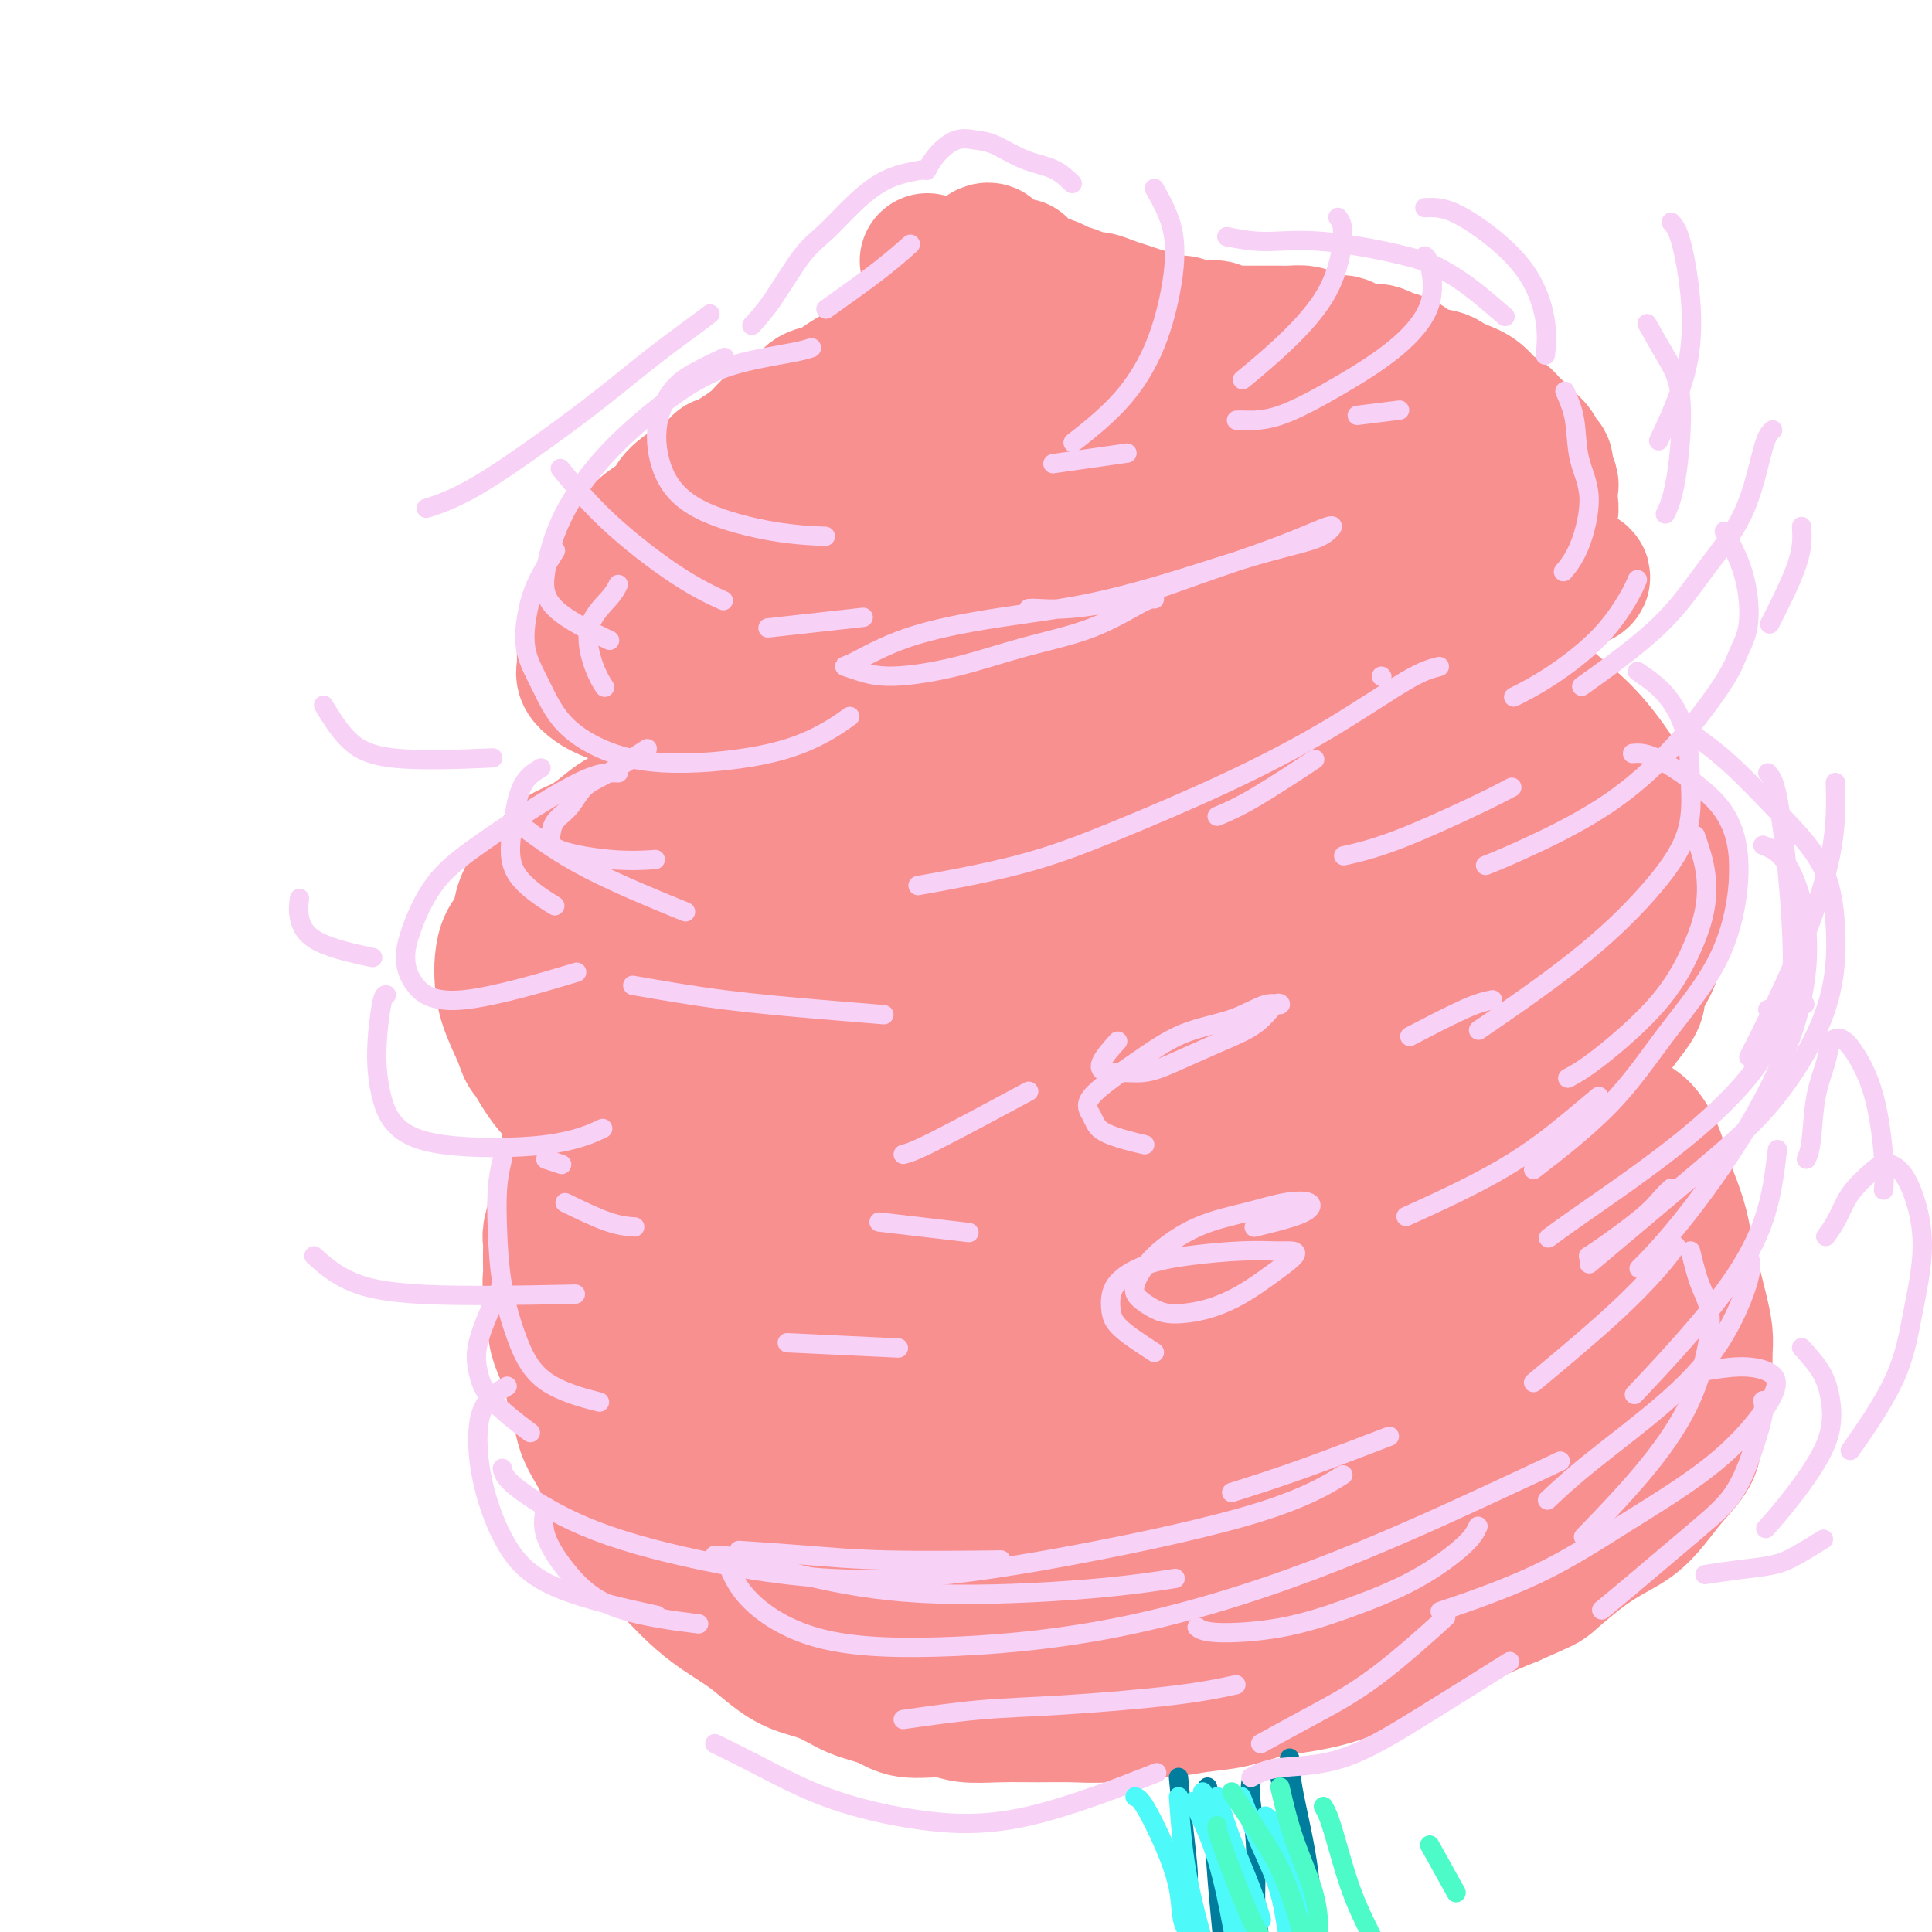 <svg viewBox='0 0 400 400' version='1.1' xmlns='http://www.w3.org/2000/svg' xmlns:xlink='http://www.w3.org/1999/xlink'><g fill='none' stroke='#F99090' stroke-width='28' stroke-linecap='round' stroke-linejoin='round'><path d='M195,59c-0.305,-0.209 -0.611,-0.418 -1,0c-0.389,0.418 -0.863,1.463 -1,2c-0.137,0.537 0.062,0.567 0,1c-0.062,0.433 -0.384,1.268 -1,2c-0.616,0.732 -1.527,1.361 -2,2c-0.473,0.639 -0.510,1.287 -1,2c-0.490,0.713 -1.433,1.490 -2,2c-0.567,0.510 -0.757,0.753 -1,1c-0.243,0.247 -0.539,0.499 -1,1c-0.461,0.501 -1.086,1.251 -2,2c-0.914,0.749 -2.116,1.496 -3,2c-0.884,0.504 -1.449,0.764 -2,1c-0.551,0.236 -1.088,0.447 -2,1c-0.912,0.553 -2.200,1.447 -3,2c-0.800,0.553 -1.113,0.766 -2,1c-0.887,0.234 -2.347,0.488 -3,1c-0.653,0.512 -0.498,1.281 -1,2c-0.502,0.719 -1.660,1.389 -3,2c-1.340,0.611 -2.861,1.165 -4,2c-1.139,0.835 -1.897,1.953 -3,3c-1.103,1.047 -2.552,2.024 -4,3'/><path d='M153,94c-5.458,3.448 -4.104,2.067 -4,2c0.104,-0.067 -1.043,1.179 -2,2c-0.957,0.821 -1.723,1.218 -3,2c-1.277,0.782 -3.065,1.951 -4,3c-0.935,1.049 -1.018,1.979 -2,3c-0.982,1.021 -2.864,2.134 -4,3c-1.136,0.866 -1.526,1.485 -2,2c-0.474,0.515 -1.034,0.928 -2,2c-0.966,1.072 -2.340,2.805 -3,4c-0.660,1.195 -0.608,1.852 -1,3c-0.392,1.148 -1.230,2.785 -2,4c-0.770,1.215 -1.474,2.006 -2,3c-0.526,0.994 -0.874,2.192 -1,3c-0.126,0.808 -0.028,1.228 0,2c0.028,0.772 -0.012,1.897 0,3c0.012,1.103 0.076,2.185 0,3c-0.076,0.815 -0.294,1.363 0,2c0.294,0.637 1.098,1.364 2,2c0.902,0.636 1.901,1.183 4,2c2.099,0.817 5.297,1.905 8,3c2.703,1.095 4.911,2.196 8,3c3.089,0.804 7.060,1.312 11,2c3.940,0.688 7.849,1.555 11,2c3.151,0.445 5.543,0.468 10,1c4.457,0.532 10.980,1.572 16,2c5.020,0.428 8.538,0.242 12,0c3.462,-0.242 6.867,-0.540 12,-1c5.133,-0.460 11.994,-1.082 17,-2c5.006,-0.918 8.155,-2.132 12,-3c3.845,-0.868 8.384,-1.391 12,-2c3.616,-0.609 6.308,-1.305 9,-2'/><path d='M265,147c6.258,-1.166 5.404,-0.581 7,-1c1.596,-0.419 5.643,-1.841 9,-3c3.357,-1.159 6.025,-2.054 9,-3c2.975,-0.946 6.256,-1.943 9,-3c2.744,-1.057 4.949,-2.173 7,-3c2.051,-0.827 3.947,-1.365 5,-2c1.053,-0.635 1.263,-1.368 2,-2c0.737,-0.632 2.002,-1.162 3,-2c0.998,-0.838 1.730,-1.985 2,-3c0.270,-1.015 0.080,-1.899 0,-3c-0.080,-1.101 -0.049,-2.419 0,-4c0.049,-1.581 0.118,-3.425 0,-5c-0.118,-1.575 -0.422,-2.881 -1,-4c-0.578,-1.119 -1.429,-2.052 -3,-3c-1.571,-0.948 -3.861,-1.912 -7,-3c-3.139,-1.088 -7.129,-2.300 -11,-3c-3.871,-0.700 -7.625,-0.886 -12,-1c-4.375,-0.114 -9.371,-0.155 -14,0c-4.629,0.155 -8.891,0.505 -13,1c-4.109,0.495 -8.065,1.136 -13,2c-4.935,0.864 -10.849,1.953 -16,3c-5.151,1.047 -9.538,2.052 -14,3c-4.462,0.948 -8.998,1.840 -14,3c-5.002,1.160 -10.469,2.589 -16,4c-5.531,1.411 -11.126,2.805 -16,4c-4.874,1.195 -9.026,2.192 -12,3c-2.974,0.808 -4.769,1.426 -7,2c-2.231,0.574 -4.897,1.102 -7,2c-2.103,0.898 -3.643,2.165 -5,3c-1.357,0.835 -2.531,1.239 -3,2c-0.469,0.761 -0.235,1.881 0,3'/><path d='M134,134c-1.418,1.725 -0.963,2.038 0,4c0.963,1.962 2.434,5.572 5,8c2.566,2.428 6.227,3.673 13,4c6.773,0.327 16.656,-0.266 26,-2c9.344,-1.734 18.147,-4.610 33,-8c14.853,-3.390 35.755,-7.293 46,-9c10.245,-1.707 9.833,-1.217 15,-2c5.167,-0.783 15.911,-2.839 24,-4c8.089,-1.161 13.521,-1.426 18,-2c4.479,-0.574 8.006,-1.456 10,-2c1.994,-0.544 2.457,-0.750 3,-1c0.543,-0.250 1.167,-0.545 0,-1c-1.167,-0.455 -4.124,-1.070 -9,-2c-4.876,-0.930 -11.670,-2.175 -19,-3c-7.330,-0.825 -15.197,-1.232 -24,-1c-8.803,0.232 -18.543,1.101 -28,2c-9.457,0.899 -18.632,1.828 -27,3c-8.368,1.172 -15.929,2.588 -22,4c-6.071,1.412 -10.651,2.819 -14,4c-3.349,1.181 -5.467,2.136 -7,3c-1.533,0.864 -2.481,1.638 -3,2c-0.519,0.362 -0.610,0.311 0,1c0.610,0.689 1.920,2.119 6,3c4.080,0.881 10.931,1.213 19,1c8.069,-0.213 17.358,-0.970 27,-2c9.642,-1.030 19.637,-2.331 29,-4c9.363,-1.669 18.095,-3.704 26,-6c7.905,-2.296 14.985,-4.853 20,-7c5.015,-2.147 7.966,-3.886 10,-5c2.034,-1.114 3.153,-1.604 4,-2c0.847,-0.396 1.424,-0.698 2,-1'/><path d='M317,109c5.062,-2.503 -0.284,-1.260 -6,-1c-5.716,0.260 -11.802,-0.463 -20,-1c-8.198,-0.537 -18.507,-0.887 -28,-1c-9.493,-0.113 -18.170,0.011 -27,0c-8.830,-0.011 -17.812,-0.158 -26,0c-8.188,0.158 -15.581,0.621 -22,1c-6.419,0.379 -11.865,0.676 -16,1c-4.135,0.324 -6.960,0.677 -9,1c-2.040,0.323 -3.296,0.618 -4,1c-0.704,0.382 -0.855,0.853 -1,1c-0.145,0.147 -0.285,-0.028 0,0c0.285,0.028 0.993,0.258 5,0c4.007,-0.258 11.311,-1.006 18,-2c6.689,-0.994 12.763,-2.235 19,-3c6.237,-0.765 12.636,-1.055 19,-2c6.364,-0.945 12.691,-2.544 19,-4c6.309,-1.456 12.598,-2.768 18,-4c5.402,-1.232 9.916,-2.385 13,-3c3.084,-0.615 4.737,-0.694 6,-1c1.263,-0.306 2.137,-0.841 3,-1c0.863,-0.159 1.714,0.056 2,0c0.286,-0.056 0.006,-0.385 0,-1c-0.006,-0.615 0.263,-1.516 0,-2c-0.263,-0.484 -1.058,-0.549 -2,-1c-0.942,-0.451 -2.031,-1.286 -3,-2c-0.969,-0.714 -1.817,-1.305 -3,-2c-1.183,-0.695 -2.701,-1.493 -5,-2c-2.299,-0.507 -5.379,-0.724 -8,-1c-2.621,-0.276 -4.783,-0.613 -7,-1c-2.217,-0.387 -4.491,-0.825 -7,-1c-2.509,-0.175 -5.255,-0.088 -8,0'/><path d='M237,78c-5.886,-0.416 -5.599,0.045 -7,0c-1.401,-0.045 -4.488,-0.594 -7,-1c-2.512,-0.406 -4.449,-0.668 -6,-1c-1.551,-0.332 -2.716,-0.733 -4,-1c-1.284,-0.267 -2.686,-0.400 -5,-1c-2.314,-0.600 -5.538,-1.667 -7,-2c-1.462,-0.333 -1.160,0.068 -1,0c0.160,-0.068 0.179,-0.606 0,-1c-0.179,-0.394 -0.557,-0.645 -1,-1c-0.443,-0.355 -0.951,-0.814 -1,-1c-0.049,-0.186 0.361,-0.097 1,0c0.639,0.097 1.506,0.204 4,1c2.494,0.796 6.614,2.282 12,4c5.386,1.718 12.037,3.668 18,5c5.963,1.332 11.237,2.045 16,3c4.763,0.955 9.016,2.151 13,3c3.984,0.849 7.699,1.352 10,2c2.301,0.648 3.188,1.441 4,2c0.812,0.559 1.551,0.884 2,1c0.449,0.116 0.610,0.022 1,0c0.390,-0.022 1.010,0.028 1,0c-0.010,-0.028 -0.649,-0.134 -1,0c-0.351,0.134 -0.415,0.510 -1,1c-0.585,0.490 -1.693,1.096 -4,2c-2.307,0.904 -5.813,2.105 -11,3c-5.187,0.895 -12.056,1.483 -18,2c-5.944,0.517 -10.964,0.963 -17,1c-6.036,0.037 -13.086,-0.336 -19,-1c-5.914,-0.664 -10.690,-1.618 -15,-2c-4.310,-0.382 -8.155,-0.191 -12,0'/><path d='M182,96c-9.870,-0.492 -3.045,-0.722 -3,-1c0.045,-0.278 -6.691,-0.604 -10,-1c-3.309,-0.396 -3.192,-0.862 -3,-1c0.192,-0.138 0.457,0.051 -1,0c-1.457,-0.051 -4.638,-0.342 1,0c5.638,0.342 20.094,1.317 27,2c6.906,0.683 6.262,1.073 10,1c3.738,-0.073 11.859,-0.608 18,-1c6.141,-0.392 10.301,-0.641 14,-1c3.699,-0.359 6.936,-0.829 9,-1c2.064,-0.171 2.956,-0.045 4,0c1.044,0.045 2.242,0.007 3,0c0.758,-0.007 1.076,0.016 0,1c-1.076,0.984 -3.546,2.931 -7,5c-3.454,2.069 -7.891,4.262 -12,6c-4.109,1.738 -7.891,3.021 -11,4c-3.109,0.979 -5.547,1.653 -8,2c-2.453,0.347 -4.923,0.365 -8,1c-3.077,0.635 -6.763,1.885 -10,3c-3.237,1.115 -6.026,2.093 -8,3c-1.974,0.907 -3.132,1.742 -4,3c-0.868,1.258 -1.445,2.939 -2,4c-0.555,1.061 -1.087,1.502 -1,3c0.087,1.498 0.793,4.054 2,6c1.207,1.946 2.913,3.281 4,5c1.087,1.719 1.554,3.823 2,5c0.446,1.177 0.872,1.429 1,2c0.128,0.571 -0.043,1.461 0,2c0.043,0.539 0.298,0.725 0,1c-0.298,0.275 -1.149,0.637 -2,1'/><path d='M187,150c-0.393,0.994 -0.875,0.477 -2,0c-1.125,-0.477 -2.894,-0.916 -5,-1c-2.106,-0.084 -4.550,0.187 -7,0c-2.450,-0.187 -4.908,-0.833 -7,-1c-2.092,-0.167 -3.820,0.144 -6,0c-2.180,-0.144 -4.812,-0.743 -6,-1c-1.188,-0.257 -0.934,-0.173 -1,0c-0.066,0.173 -0.454,0.433 -1,1c-0.546,0.567 -1.252,1.439 -2,2c-0.748,0.561 -1.540,0.811 -2,1c-0.460,0.189 -0.588,0.318 -1,1c-0.412,0.682 -1.109,1.915 -2,3c-0.891,1.085 -1.975,2.020 -3,3c-1.025,0.980 -1.992,2.005 -3,3c-1.008,0.995 -2.058,1.961 -3,3c-0.942,1.039 -1.778,2.151 -3,3c-1.222,0.849 -2.831,1.434 -4,2c-1.169,0.566 -1.898,1.113 -3,2c-1.102,0.887 -2.578,2.112 -4,3c-1.422,0.888 -2.791,1.437 -4,2c-1.209,0.563 -2.259,1.141 -3,2c-0.741,0.859 -1.172,2.000 -2,3c-0.828,1.000 -2.054,1.860 -3,3c-0.946,1.140 -1.613,2.562 -2,4c-0.387,1.438 -0.495,2.892 -1,4c-0.505,1.108 -1.409,1.869 -2,3c-0.591,1.131 -0.870,2.633 -1,4c-0.130,1.367 -0.112,2.599 0,4c0.112,1.401 0.318,2.972 1,5c0.682,2.028 1.841,4.514 3,7'/><path d='M108,215c0.915,3.096 1.201,2.837 2,4c0.799,1.163 2.111,3.749 4,6c1.889,2.251 4.354,4.168 7,6c2.646,1.832 5.473,3.580 8,5c2.527,1.420 4.754,2.513 7,4c2.246,1.487 4.512,3.369 11,5c6.488,1.631 17.198,3.011 23,4c5.802,0.989 6.695,1.585 8,2c1.305,0.415 3.023,0.648 6,1c2.977,0.352 7.214,0.823 11,1c3.786,0.177 7.119,0.060 10,0c2.881,-0.060 5.308,-0.061 8,0c2.692,0.061 5.648,0.185 9,0c3.352,-0.185 7.101,-0.680 10,-1c2.899,-0.320 4.949,-0.466 9,-1c4.051,-0.534 10.103,-1.456 13,-2c2.897,-0.544 2.637,-0.712 4,-1c1.363,-0.288 4.347,-0.697 7,-1c2.653,-0.303 4.974,-0.499 7,-1c2.026,-0.501 3.757,-1.306 6,-2c2.243,-0.694 4.997,-1.276 7,-2c2.003,-0.724 3.254,-1.591 5,-2c1.746,-0.409 3.985,-0.362 6,-1c2.015,-0.638 3.804,-1.962 6,-3c2.196,-1.038 4.797,-1.790 7,-3c2.203,-1.210 4.007,-2.879 6,-4c1.993,-1.121 4.175,-1.695 6,-3c1.825,-1.305 3.293,-3.339 5,-5c1.707,-1.661 3.652,-2.947 5,-4c1.348,-1.053 2.099,-1.872 3,-3c0.901,-1.128 1.950,-2.564 3,-4'/><path d='M337,210c2.835,-3.426 1.922,-3.990 2,-5c0.078,-1.010 1.146,-2.465 2,-4c0.854,-1.535 1.495,-3.151 2,-5c0.505,-1.849 0.876,-3.931 1,-5c0.124,-1.069 0.002,-1.127 0,-4c-0.002,-2.873 0.116,-8.563 0,-11c-0.116,-2.437 -0.467,-1.621 -1,-2c-0.533,-0.379 -1.249,-1.955 -3,-5c-1.751,-3.045 -4.539,-7.561 -7,-11c-2.461,-3.439 -4.597,-5.802 -7,-8c-2.403,-2.198 -5.073,-4.230 -7,-6c-1.927,-1.770 -3.110,-3.279 -4,-4c-0.890,-0.721 -1.485,-0.656 -2,-1c-0.515,-0.344 -0.949,-1.098 -1,-1c-0.051,0.098 0.282,1.046 1,2c0.718,0.954 1.821,1.912 4,5c2.179,3.088 5.435,8.305 8,13c2.565,4.695 4.441,8.869 6,12c1.559,3.131 2.802,5.220 4,8c1.198,2.780 2.350,6.252 3,9c0.650,2.748 0.798,4.771 0,8c-0.798,3.229 -2.541,7.662 -5,11c-2.459,3.338 -5.632,5.580 -10,8c-4.368,2.420 -9.930,5.017 -16,7c-6.070,1.983 -12.649,3.351 -20,5c-7.351,1.649 -15.475,3.580 -23,5c-7.525,1.420 -14.450,2.329 -21,3c-6.550,0.671 -12.725,1.104 -18,1c-5.275,-0.104 -9.650,-0.744 -13,-1c-3.350,-0.256 -5.675,-0.128 -8,0'/><path d='M204,234c-10.623,0.242 -7.180,-0.652 -7,-1c0.180,-0.348 -2.903,-0.150 -5,0c-2.097,0.150 -3.207,0.254 -4,0c-0.793,-0.254 -1.269,-0.864 -2,-1c-0.731,-0.136 -1.716,0.201 -2,0c-0.284,-0.201 0.132,-0.942 0,-1c-0.132,-0.058 -0.812,0.565 1,0c1.812,-0.565 6.118,-2.320 12,-4c5.882,-1.680 13.341,-3.285 21,-5c7.659,-1.715 15.518,-3.540 24,-5c8.482,-1.460 17.586,-2.555 26,-4c8.414,-1.445 16.138,-3.238 23,-5c6.862,-1.762 12.863,-3.492 18,-5c5.137,-1.508 9.409,-2.796 13,-4c3.591,-1.204 6.500,-2.326 8,-3c1.500,-0.674 1.589,-0.900 2,-1c0.411,-0.100 1.143,-0.074 1,0c-0.143,0.074 -1.160,0.196 -1,0c0.160,-0.196 1.499,-0.709 -1,-1c-2.499,-0.291 -8.834,-0.359 -16,0c-7.166,0.359 -15.162,1.146 -24,2c-8.838,0.854 -18.518,1.775 -28,3c-9.482,1.225 -18.767,2.752 -28,4c-9.233,1.248 -18.414,2.215 -27,3c-8.586,0.785 -16.577,1.387 -24,2c-7.423,0.613 -14.276,1.236 -20,2c-5.724,0.764 -10.318,1.669 -14,2c-3.682,0.331 -6.453,0.089 -9,0c-2.547,-0.089 -4.871,-0.025 -7,0c-2.129,0.025 -4.065,0.013 -6,0'/><path d='M128,212c-32.709,2.463 -11.981,0.121 -5,-1c6.981,-1.121 0.215,-1.022 -3,-1c-3.215,0.022 -2.880,-0.032 -3,0c-0.120,0.032 -0.697,0.151 -1,0c-0.303,-0.151 -0.333,-0.572 0,-1c0.333,-0.428 1.029,-0.865 4,-1c2.971,-0.135 8.217,0.030 14,0c5.783,-0.030 12.102,-0.255 19,0c6.898,0.255 14.373,0.989 22,1c7.627,0.011 15.405,-0.701 23,-1c7.595,-0.299 15.007,-0.184 22,-1c6.993,-0.816 13.565,-2.561 19,-4c5.435,-1.439 9.731,-2.571 14,-4c4.269,-1.429 8.510,-3.155 12,-5c3.490,-1.845 6.229,-3.810 9,-6c2.771,-2.190 5.576,-4.604 8,-6c2.424,-1.396 4.469,-1.774 7,-3c2.531,-1.226 5.547,-3.299 8,-5c2.453,-1.701 4.342,-3.029 6,-4c1.658,-0.971 3.085,-1.585 4,-2c0.915,-0.415 1.317,-0.632 2,-1c0.683,-0.368 1.647,-0.887 2,-1c0.353,-0.113 0.094,0.180 0,0c-0.094,-0.180 -0.025,-0.835 0,-1c0.025,-0.165 0.004,0.159 0,0c-0.004,-0.159 0.007,-0.799 0,-1c-0.007,-0.201 -0.033,0.039 0,0c0.033,-0.039 0.124,-0.357 -3,-1c-3.124,-0.643 -9.464,-1.612 -16,-2c-6.536,-0.388 -13.268,-0.194 -20,0'/><path d='M272,161c-9.650,-0.186 -15.774,0.347 -23,1c-7.226,0.653 -15.553,1.424 -23,2c-7.447,0.576 -14.014,0.957 -20,2c-5.986,1.043 -11.392,2.748 -17,4c-5.608,1.252 -11.417,2.051 -16,3c-4.583,0.949 -7.939,2.048 -12,3c-4.061,0.952 -8.826,1.755 -11,2c-2.174,0.245 -1.757,-0.070 -3,0c-1.243,0.070 -4.146,0.526 -6,1c-1.854,0.474 -2.658,0.968 -4,2c-1.342,1.032 -3.222,2.604 -5,4c-1.778,1.396 -3.455,2.618 -5,4c-1.545,1.382 -2.957,2.926 -4,4c-1.043,1.074 -1.716,1.679 -2,2c-0.284,0.321 -0.179,0.358 0,1c0.179,0.642 0.433,1.889 2,3c1.567,1.111 4.448,2.087 10,3c5.552,0.913 13.774,1.765 22,2c8.226,0.235 16.456,-0.147 26,-1c9.544,-0.853 20.404,-2.179 30,-4c9.596,-1.821 17.929,-4.139 26,-6c8.071,-1.861 15.878,-3.266 22,-5c6.122,-1.734 10.557,-3.798 15,-5c4.443,-1.202 8.892,-1.541 12,-2c3.108,-0.459 4.873,-1.036 7,-2c2.127,-0.964 4.614,-2.313 7,-3c2.386,-0.687 4.670,-0.712 6,-1c1.330,-0.288 1.707,-0.840 2,-1c0.293,-0.160 0.502,0.072 1,0c0.498,-0.072 1.285,-0.449 -2,0c-3.285,0.449 -10.643,1.725 -18,3'/><path d='M289,177c-7.544,1.229 -16.404,2.801 -25,4c-8.596,1.199 -16.927,2.024 -25,3c-8.073,0.976 -15.890,2.103 -23,3c-7.110,0.897 -13.515,1.563 -19,2c-5.485,0.437 -10.050,0.646 -13,1c-2.950,0.354 -4.286,0.854 -7,2c-2.714,1.146 -6.807,2.937 -9,4c-2.193,1.063 -2.486,1.398 -3,2c-0.514,0.602 -1.250,1.470 -2,2c-0.750,0.530 -1.514,0.721 -2,1c-0.486,0.279 -0.695,0.647 -1,1c-0.305,0.353 -0.708,0.690 -1,1c-0.292,0.310 -0.474,0.595 1,1c1.474,0.405 4.604,0.932 11,1c6.396,0.068 16.058,-0.324 25,-1c8.942,-0.676 17.164,-1.635 26,-3c8.836,-1.365 18.284,-3.136 27,-5c8.716,-1.864 16.698,-3.820 24,-5c7.302,-1.180 13.922,-1.584 19,-2c5.078,-0.416 8.614,-0.844 11,-1c2.386,-0.156 3.621,-0.042 5,0c1.379,0.042 2.903,0.010 4,0c1.097,-0.010 1.767,0.001 2,0c0.233,-0.001 0.029,-0.014 0,0c-0.029,0.014 0.117,0.054 0,0c-0.117,-0.054 -0.498,-0.202 -3,1c-2.502,1.202 -7.124,3.755 -12,6c-4.876,2.245 -10.005,4.181 -16,6c-5.995,1.819 -12.856,3.520 -20,5c-7.144,1.480 -14.572,2.740 -22,4'/><path d='M241,210c-10.254,1.877 -14.890,2.069 -20,2c-5.110,-0.069 -10.695,-0.400 -16,-1c-5.305,-0.600 -10.329,-1.468 -15,-2c-4.671,-0.532 -8.987,-0.728 -12,-1c-3.013,-0.272 -4.721,-0.621 -9,0c-4.279,0.621 -11.128,2.211 -14,3c-2.872,0.789 -1.766,0.778 -2,1c-0.234,0.222 -1.807,0.678 -3,1c-1.193,0.322 -2.004,0.512 -3,1c-0.996,0.488 -2.176,1.274 -3,2c-0.824,0.726 -1.292,1.390 -2,2c-0.708,0.610 -1.656,1.164 -2,2c-0.344,0.836 -0.082,1.953 0,3c0.082,1.047 -0.015,2.022 0,3c0.015,0.978 0.142,1.958 1,3c0.858,1.042 2.448,2.147 7,3c4.552,0.853 12.065,1.454 19,1c6.935,-0.454 13.292,-1.964 20,-3c6.708,-1.036 13.767,-1.597 21,-3c7.233,-1.403 14.640,-3.647 20,-5c5.360,-1.353 8.674,-1.815 10,-2c1.326,-0.185 0.663,-0.092 0,0'/><path d='M307,129c0.544,-0.139 1.088,-0.278 2,-1c0.912,-0.722 2.192,-2.026 3,-3c0.808,-0.974 1.145,-1.620 2,-2c0.855,-0.380 2.229,-0.496 3,-1c0.771,-0.504 0.939,-1.395 1,-2c0.061,-0.605 0.015,-0.924 0,-1c-0.015,-0.076 -0.001,0.092 0,0c0.001,-0.092 -0.013,-0.444 0,-1c0.013,-0.556 0.052,-1.317 0,-2c-0.052,-0.683 -0.196,-1.289 0,-2c0.196,-0.711 0.732,-1.526 1,-2c0.268,-0.474 0.269,-0.605 0,-1c-0.269,-0.395 -0.807,-1.052 -1,-2c-0.193,-0.948 -0.040,-2.186 0,-3c0.040,-0.814 -0.034,-1.203 0,-2c0.034,-0.797 0.176,-2.003 0,-3c-0.176,-0.997 -0.669,-1.785 -1,-3c-0.331,-1.215 -0.500,-2.857 -1,-4c-0.500,-1.143 -1.332,-1.786 -2,-3c-0.668,-1.214 -1.173,-2.997 -2,-4c-0.827,-1.003 -1.976,-1.224 -3,-2c-1.024,-0.776 -1.923,-2.106 -3,-3c-1.077,-0.894 -2.333,-1.353 -4,-2c-1.667,-0.647 -3.746,-1.483 -6,-2c-2.254,-0.517 -4.684,-0.716 -7,-1c-2.316,-0.284 -4.519,-0.653 -7,-1c-2.481,-0.347 -5.241,-0.674 -8,-1'/><path d='M274,75c-7.422,-0.244 -14.978,0.644 -18,1c-3.022,0.356 -1.511,0.178 0,0'/><path d='M118,234c-0.032,0.155 -0.064,0.311 0,1c0.064,0.689 0.224,1.912 0,3c-0.224,1.088 -0.831,2.041 -1,3c-0.169,0.959 0.099,1.925 0,3c-0.099,1.075 -0.566,2.259 -1,3c-0.434,0.741 -0.834,1.038 -1,2c-0.166,0.962 -0.097,2.588 0,3c0.097,0.412 0.222,-0.391 0,0c-0.222,0.391 -0.791,1.977 -1,3c-0.209,1.023 -0.057,1.484 0,2c0.057,0.516 0.019,1.089 0,2c-0.019,0.911 -0.020,2.161 0,3c0.020,0.839 0.060,1.265 0,2c-0.060,0.735 -0.219,1.777 0,3c0.219,1.223 0.818,2.628 1,4c0.182,1.372 -0.053,2.712 0,4c0.053,1.288 0.395,2.525 1,4c0.605,1.475 1.474,3.188 2,5c0.526,1.812 0.708,3.722 1,5c0.292,1.278 0.694,1.922 1,3c0.306,1.078 0.515,2.588 1,4c0.485,1.412 1.246,2.726 2,4c0.754,1.274 1.501,2.507 2,4c0.499,1.493 0.749,3.247 1,5'/><path d='M126,309c2.227,6.974 1.796,3.407 2,3c0.204,-0.407 1.043,2.344 2,4c0.957,1.656 2.032,2.217 3,3c0.968,0.783 1.829,1.787 3,3c1.171,1.213 2.651,2.635 4,4c1.349,1.365 2.568,2.673 4,4c1.432,1.327 3.077,2.672 5,4c1.923,1.328 4.122,2.639 6,4c1.878,1.361 3.433,2.773 5,4c1.567,1.227 3.147,2.270 5,3c1.853,0.730 3.980,1.147 6,2c2.020,0.853 3.935,2.141 6,3c2.065,0.859 4.282,1.288 6,2c1.718,0.712 2.936,1.708 5,2c2.064,0.292 4.972,-0.118 7,0c2.028,0.118 3.174,0.765 5,1c1.826,0.235 4.332,0.059 7,0c2.668,-0.059 5.499,-0.001 8,0c2.501,0.001 4.673,-0.056 7,0c2.327,0.056 4.808,0.223 7,0c2.192,-0.223 4.094,-0.837 6,-1c1.906,-0.163 3.815,0.126 6,0c2.185,-0.126 4.646,-0.665 7,-1c2.354,-0.335 4.600,-0.466 7,-1c2.400,-0.534 4.955,-1.472 7,-2c2.045,-0.528 3.579,-0.647 6,-1c2.421,-0.353 5.729,-0.940 9,-2c3.271,-1.060 6.506,-2.593 10,-4c3.494,-1.407 7.248,-2.686 10,-4c2.752,-1.314 4.500,-2.661 7,-4c2.500,-1.339 5.750,-2.669 9,-4'/><path d='M313,331c7.097,-3.133 6.838,-2.966 8,-4c1.162,-1.034 3.744,-3.269 6,-5c2.256,-1.731 4.184,-2.959 6,-4c1.816,-1.041 3.519,-1.896 5,-3c1.481,-1.104 2.739,-2.458 4,-4c1.261,-1.542 2.524,-3.273 4,-5c1.476,-1.727 3.166,-3.449 4,-5c0.834,-1.551 0.812,-2.931 1,-4c0.188,-1.069 0.586,-1.825 1,-3c0.414,-1.175 0.844,-2.767 1,-4c0.156,-1.233 0.039,-2.108 0,-3c-0.039,-0.892 0.001,-1.802 0,-3c-0.001,-1.198 -0.042,-2.683 0,-4c0.042,-1.317 0.166,-2.466 0,-4c-0.166,-1.534 -0.621,-3.455 -1,-5c-0.379,-1.545 -0.682,-2.716 -1,-4c-0.318,-1.284 -0.653,-2.682 -1,-4c-0.347,-1.318 -0.707,-2.556 -1,-4c-0.293,-1.444 -0.518,-3.094 -1,-5c-0.482,-1.906 -1.222,-4.069 -2,-6c-0.778,-1.931 -1.596,-3.632 -2,-5c-0.404,-1.368 -0.394,-2.404 -1,-4c-0.606,-1.596 -1.827,-3.753 -3,-5c-1.173,-1.247 -2.297,-1.585 -3,-2c-0.703,-0.415 -0.984,-0.908 -2,-1c-1.016,-0.092 -2.767,0.217 -5,1c-2.233,0.783 -4.946,2.041 -8,4c-3.054,1.959 -6.447,4.618 -9,7c-2.553,2.382 -4.264,4.488 -7,7c-2.736,2.512 -6.496,5.432 -10,8c-3.504,2.568 -6.752,4.784 -10,7'/><path d='M286,265c-8.246,5.864 -6.862,4.024 -9,4c-2.138,-0.024 -7.799,1.767 -12,3c-4.201,1.233 -6.944,1.908 -11,2c-4.056,0.092 -9.426,-0.400 -14,-1c-4.574,-0.600 -8.354,-1.309 -12,-2c-3.646,-0.691 -7.159,-1.365 -10,-2c-2.841,-0.635 -5.012,-1.231 -8,-2c-2.988,-0.769 -6.795,-1.713 -10,-2c-3.205,-0.287 -5.808,0.081 -8,0c-2.192,-0.081 -3.975,-0.610 -6,-1c-2.025,-0.390 -4.294,-0.640 -7,-1c-2.706,-0.360 -5.851,-0.829 -8,-1c-2.149,-0.171 -3.302,-0.044 -5,0c-1.698,0.044 -3.942,0.005 -6,0c-2.058,-0.005 -3.929,0.024 -6,0c-2.071,-0.024 -4.341,-0.102 -6,0c-1.659,0.102 -2.706,0.385 -4,1c-1.294,0.615 -2.835,1.563 -4,2c-1.165,0.437 -1.955,0.364 -3,1c-1.045,0.636 -2.345,1.981 -3,3c-0.655,1.019 -0.667,1.711 -1,2c-0.333,0.289 -0.989,0.173 -1,1c-0.011,0.827 0.621,2.597 1,4c0.379,1.403 0.504,2.440 4,5c3.496,2.560 10.364,6.644 16,9c5.636,2.356 10.042,2.985 16,4c5.958,1.015 13.469,2.416 21,3c7.531,0.584 15.080,0.353 23,0c7.920,-0.353 16.209,-0.826 24,-2c7.791,-1.174 15.083,-3.050 22,-5c6.917,-1.950 13.458,-3.975 20,-6'/><path d='M279,284c9.655,-2.751 12.792,-4.128 17,-6c4.208,-1.872 9.485,-4.239 14,-6c4.515,-1.761 8.267,-2.918 11,-4c2.733,-1.082 4.445,-2.091 6,-3c1.555,-0.909 2.952,-1.720 4,-2c1.048,-0.280 1.748,-0.029 2,0c0.252,0.029 0.058,-0.164 0,0c-0.058,0.164 0.021,0.683 0,1c-0.021,0.317 -0.142,0.431 -2,2c-1.858,1.569 -5.452,4.594 -9,7c-3.548,2.406 -7.049,4.193 -12,6c-4.951,1.807 -11.354,3.634 -17,5c-5.646,1.366 -10.537,2.270 -16,3c-5.463,0.730 -11.499,1.285 -17,1c-5.501,-0.285 -10.469,-1.409 -16,-2c-5.531,-0.591 -11.625,-0.649 -17,-1c-5.375,-0.351 -10.029,-0.994 -15,-2c-4.971,-1.006 -10.257,-2.375 -14,-3c-3.743,-0.625 -5.943,-0.506 -9,-1c-3.057,-0.494 -6.971,-1.601 -10,-2c-3.029,-0.399 -5.172,-0.090 -7,0c-1.828,0.090 -3.340,-0.037 -5,0c-1.660,0.037 -3.469,0.240 -5,1c-1.531,0.760 -2.784,2.077 -4,3c-1.216,0.923 -2.396,1.451 -3,2c-0.604,0.549 -0.631,1.120 -1,2c-0.369,0.880 -1.078,2.071 -1,3c0.078,0.929 0.944,1.596 3,3c2.056,1.404 5.302,3.544 11,5c5.698,1.456 13.849,2.228 22,3'/><path d='M189,299c7.037,0.721 13.631,1.025 21,1c7.369,-0.025 15.515,-0.377 23,-1c7.485,-0.623 14.311,-1.516 21,-2c6.689,-0.484 13.242,-0.561 18,-1c4.758,-0.439 7.723,-1.242 14,-2c6.277,-0.758 15.867,-1.472 20,-2c4.133,-0.528 2.809,-0.870 3,-1c0.191,-0.130 1.896,-0.050 3,0c1.104,0.050 1.608,0.068 2,0c0.392,-0.068 0.672,-0.221 1,0c0.328,0.221 0.702,0.817 1,1c0.298,0.183 0.519,-0.046 -1,1c-1.519,1.046 -4.778,3.367 -9,6c-4.222,2.633 -9.408,5.578 -16,8c-6.592,2.422 -14.591,4.321 -22,6c-7.409,1.679 -14.228,3.137 -20,4c-5.772,0.863 -10.497,1.129 -16,1c-5.503,-0.129 -11.784,-0.654 -16,-1c-4.216,-0.346 -6.369,-0.513 -10,-1c-3.631,-0.487 -8.742,-1.293 -13,-2c-4.258,-0.707 -7.664,-1.314 -11,-2c-3.336,-0.686 -6.601,-1.452 -9,-2c-2.399,-0.548 -3.931,-0.880 -6,-1c-2.069,-0.120 -4.675,-0.029 -7,0c-2.325,0.029 -4.371,-0.003 -6,0c-1.629,0.003 -2.843,0.042 -4,0c-1.157,-0.042 -2.259,-0.166 -3,0c-0.741,0.166 -1.123,0.622 -2,1c-0.877,0.378 -2.251,0.680 -3,1c-0.749,0.320 -0.875,0.660 -1,1'/><path d='M141,312c-4.260,0.601 -1.912,0.602 -1,1c0.912,0.398 0.386,1.192 1,2c0.614,0.808 2.369,1.629 5,3c2.631,1.371 6.138,3.294 9,5c2.862,1.706 5.079,3.197 15,5c9.921,1.803 27.547,3.917 35,5c7.453,1.083 4.732,1.135 6,1c1.268,-0.135 6.523,-0.457 11,-1c4.477,-0.543 8.176,-1.308 12,-2c3.824,-0.692 7.775,-1.309 11,-2c3.225,-0.691 5.726,-1.454 12,-4c6.274,-2.546 16.323,-6.876 21,-9c4.677,-2.124 3.981,-2.044 6,-3c2.019,-0.956 6.751,-2.949 10,-4c3.249,-1.051 5.015,-1.160 7,-2c1.985,-0.840 4.190,-2.409 7,-4c2.810,-1.591 6.227,-3.203 8,-4c1.773,-0.797 1.903,-0.780 4,-2c2.097,-1.220 6.163,-3.677 8,-5c1.837,-1.323 1.447,-1.512 2,-2c0.553,-0.488 2.050,-1.276 3,-2c0.950,-0.724 1.354,-1.385 2,-2c0.646,-0.615 1.536,-1.184 2,-2c0.464,-0.816 0.502,-1.880 1,-3c0.498,-1.120 1.455,-2.296 2,-3c0.545,-0.704 0.679,-0.937 1,-2c0.321,-1.063 0.828,-2.955 1,-4c0.172,-1.045 0.008,-1.243 0,-2c-0.008,-0.757 0.141,-2.073 0,-3c-0.141,-0.927 -0.570,-1.463 -1,-2'/><path d='M341,265c-0.202,-2.790 -1.206,-3.265 -2,-4c-0.794,-0.735 -1.379,-1.728 -2,-3c-0.621,-1.272 -1.280,-2.822 -2,-4c-0.720,-1.178 -1.503,-1.986 -2,-3c-0.497,-1.014 -0.708,-2.236 -1,-3c-0.292,-0.764 -0.664,-1.071 -1,-2c-0.336,-0.929 -0.634,-2.479 -1,-3c-0.366,-0.521 -0.799,-0.012 -1,0c-0.201,0.012 -0.169,-0.474 0,0c0.169,0.474 0.474,1.908 1,4c0.526,2.092 1.271,4.842 2,9c0.729,4.158 1.441,9.723 2,14c0.559,4.277 0.965,7.266 1,10c0.035,2.734 -0.300,5.214 -1,8c-0.700,2.786 -1.763,5.879 -5,9c-3.237,3.121 -8.646,6.272 -14,9c-5.354,2.728 -10.652,5.034 -16,7c-5.348,1.966 -10.745,3.591 -16,5c-5.255,1.409 -10.367,2.602 -15,4c-4.633,1.398 -8.786,3.001 -12,4c-3.214,0.999 -5.488,1.393 -8,2c-2.512,0.607 -5.263,1.428 -8,2c-2.737,0.572 -5.460,0.894 -7,1c-1.540,0.106 -1.898,-0.006 -3,0c-1.102,0.006 -2.949,0.129 -4,0c-1.051,-0.129 -1.307,-0.510 -2,-1c-0.693,-0.490 -1.825,-1.090 -3,-2c-1.175,-0.910 -2.393,-2.130 -4,-4c-1.607,-1.870 -3.602,-4.392 -6,-8c-2.398,-3.608 -5.199,-8.304 -8,-13'/><path d='M203,303c-3.503,-5.018 -5.259,-7.063 -7,-10c-1.741,-2.937 -3.465,-6.766 -5,-9c-1.535,-2.234 -2.879,-2.874 -4,-4c-1.121,-1.126 -2.017,-2.738 -3,-4c-0.983,-1.262 -2.051,-2.173 -4,-4c-1.949,-1.827 -4.778,-4.570 -7,-6c-2.222,-1.430 -3.835,-1.546 -5,-2c-1.165,-0.454 -1.880,-1.246 -3,-2c-1.120,-0.754 -2.644,-1.470 -4,-2c-1.356,-0.530 -2.545,-0.874 -4,-1c-1.455,-0.126 -3.176,-0.034 -5,0c-1.824,0.034 -3.752,0.009 -5,0c-1.248,-0.009 -1.818,-0.002 -3,0c-1.182,0.002 -2.978,0.001 -4,0c-1.022,-0.001 -1.270,-0.000 -2,0c-0.730,0.000 -1.940,0.000 -3,0c-1.060,-0.000 -1.969,-0.000 -3,0c-1.031,0.000 -2.184,0.000 -3,0c-0.816,-0.000 -1.297,-0.000 -2,0c-0.703,0.000 -1.630,0.000 -2,0c-0.370,-0.000 -0.185,-0.000 0,0'/><path d='M316,126c-0.342,-0.356 -0.684,-0.711 -1,-1c-0.316,-0.289 -0.607,-0.511 -1,-1c-0.393,-0.489 -0.889,-1.243 -1,-2c-0.111,-0.757 0.163,-1.515 0,-2c-0.163,-0.485 -0.765,-0.697 -1,-1c-0.235,-0.303 -0.105,-0.696 0,-1c0.105,-0.304 0.183,-0.518 0,-1c-0.183,-0.482 -0.627,-1.231 -1,-2c-0.373,-0.769 -0.676,-1.557 -1,-2c-0.324,-0.443 -0.668,-0.541 -1,-1c-0.332,-0.459 -0.651,-1.277 -1,-2c-0.349,-0.723 -0.727,-1.349 -1,-2c-0.273,-0.651 -0.439,-1.325 -1,-2c-0.561,-0.675 -1.515,-1.349 -2,-2c-0.485,-0.651 -0.501,-1.278 -1,-2c-0.499,-0.722 -1.480,-1.541 -2,-2c-0.520,-0.459 -0.577,-0.560 -1,-1c-0.423,-0.440 -1.211,-1.220 -2,-2'/><path d='M298,97c-3.180,-4.866 -2.131,-2.531 -2,-2c0.131,0.531 -0.657,-0.742 -2,-2c-1.343,-1.258 -3.241,-2.502 -4,-3c-0.759,-0.498 -0.380,-0.249 0,0'/><path d='M318,117c0.312,-0.238 0.623,-0.477 1,-1c0.377,-0.523 0.819,-1.332 1,-2c0.181,-0.668 0.101,-1.195 0,-2c-0.101,-0.805 -0.222,-1.889 0,-3c0.222,-1.111 0.788,-2.251 1,-3c0.212,-0.749 0.072,-1.108 0,-2c-0.072,-0.892 -0.075,-2.318 0,-3c0.075,-0.682 0.228,-0.619 0,-1c-0.228,-0.381 -0.838,-1.204 -1,-2c-0.162,-0.796 0.123,-1.564 0,-2c-0.123,-0.436 -0.656,-0.541 -1,-1c-0.344,-0.459 -0.500,-1.273 -1,-2c-0.500,-0.727 -1.344,-1.367 -2,-2c-0.656,-0.633 -1.123,-1.257 -2,-2c-0.877,-0.743 -2.165,-1.603 -3,-2c-0.835,-0.397 -1.219,-0.330 -2,-1c-0.781,-0.670 -1.959,-2.076 -3,-3c-1.041,-0.924 -1.944,-1.364 -3,-2c-1.056,-0.636 -2.264,-1.466 -3,-2c-0.736,-0.534 -1.002,-0.772 -2,-1c-0.998,-0.228 -2.730,-0.446 -4,-1c-1.270,-0.554 -2.077,-1.444 -3,-2c-0.923,-0.556 -1.961,-0.778 -3,-1'/><path d='M288,74c-3.384,-1.630 -2.844,-1.207 -3,-1c-0.156,0.207 -1.008,0.196 -2,0c-0.992,-0.196 -2.123,-0.578 -3,-1c-0.877,-0.422 -1.499,-0.884 -2,-1c-0.501,-0.116 -0.882,0.112 -2,0c-1.118,-0.112 -2.973,-0.566 -4,-1c-1.027,-0.434 -1.225,-0.848 -2,-1c-0.775,-0.152 -2.128,-0.041 -3,0c-0.872,0.041 -1.262,0.011 -2,0c-0.738,-0.011 -1.823,-0.002 -3,0c-1.177,0.002 -2.447,-0.003 -3,0c-0.553,0.003 -0.388,0.015 -1,0c-0.612,-0.015 -2.002,-0.055 -3,0c-0.998,0.055 -1.604,0.207 -2,0c-0.396,-0.207 -0.581,-0.774 -1,-1c-0.419,-0.226 -1.071,-0.112 -2,0c-0.929,0.112 -2.135,0.223 -3,0c-0.865,-0.223 -1.389,-0.781 -2,-1c-0.611,-0.219 -1.307,-0.100 -2,0c-0.693,0.100 -1.382,0.182 -2,0c-0.618,-0.182 -1.166,-0.627 -2,-1c-0.834,-0.373 -1.953,-0.673 -3,-1c-1.047,-0.327 -2.023,-0.679 -3,-1c-0.977,-0.321 -1.957,-0.611 -3,-1c-1.043,-0.389 -2.151,-0.878 -3,-1c-0.849,-0.122 -1.438,0.122 -2,0c-0.562,-0.122 -1.095,-0.610 -2,-1c-0.905,-0.390 -2.181,-0.682 -3,-1c-0.819,-0.318 -1.182,-0.663 -2,-1c-0.818,-0.337 -2.091,-0.668 -3,-1c-0.909,-0.332 -1.455,-0.666 -2,-1'/><path d='M213,57c-5.637,-2.162 -2.730,-2.068 -2,-2c0.730,0.068 -0.719,0.109 -2,0c-1.281,-0.109 -2.395,-0.370 -3,-1c-0.605,-0.630 -0.701,-1.631 -1,-2c-0.299,-0.369 -0.800,-0.105 -1,0c-0.200,0.105 -0.100,0.053 0,0'/><path d='M192,54c0.733,2.089 1.467,4.178 2,6c0.533,1.822 0.867,3.378 1,4c0.133,0.622 0.067,0.311 0,0'/></g>
<g fill='none' stroke='#007C9C' stroke-width='4' stroke-linecap='round' stroke-linejoin='round'><path d='M244,368c0.296,3.173 0.593,6.347 1,10c0.407,3.653 0.926,7.786 1,10c0.074,2.214 -0.295,2.510 0,5c0.295,2.490 1.254,7.172 2,11c0.746,3.828 1.278,6.800 2,10c0.722,3.200 1.635,6.629 2,8c0.365,1.371 0.183,0.686 0,0'/><path d='M259,369c-0.122,0.871 -0.244,1.743 0,4c0.244,2.257 0.854,5.901 1,10c0.146,4.099 -0.171,8.654 0,12c0.171,3.346 0.829,5.485 1,9c0.171,3.515 -0.146,8.408 0,11c0.146,2.592 0.756,2.883 1,3c0.244,0.117 0.122,0.058 0,0'/><path d='M250,370c0.334,1.327 0.668,2.654 1,6c0.332,3.346 0.664,8.712 1,13c0.336,4.288 0.678,7.500 1,11c0.322,3.500 0.625,7.288 1,10c0.375,2.712 0.821,4.346 1,5c0.179,0.654 0.089,0.327 0,0'/><path d='M265,368c0.762,3.595 1.524,7.190 2,12c0.476,4.810 0.667,10.833 1,17c0.333,6.167 0.810,12.476 1,15c0.190,2.524 0.095,1.262 0,0'/><path d='M267,364c0.105,1.998 0.211,3.997 1,8c0.789,4.003 2.263,10.011 3,16c0.737,5.989 0.737,11.959 1,16c0.263,4.041 0.789,6.155 1,7c0.211,0.845 0.105,0.423 0,0'/></g>
<g fill='none' stroke='#F8D1F6' stroke-width='4' stroke-linecap='round' stroke-linejoin='round'><path d='M113,240c1.250,0.417 2.500,0.833 3,1c0.500,0.167 0.250,0.083 0,0'/><path d='M117,249c3.244,1.578 6.489,3.156 9,4c2.511,0.844 4.289,0.956 5,1c0.711,0.044 0.356,0.022 0,0'/><path d='M163,278c8.750,0.417 17.500,0.833 21,1c3.500,0.167 1.750,0.083 0,0'/><path d='M153,321c4.619,0.310 9.238,0.619 14,1c4.762,0.381 9.667,0.833 17,1c7.333,0.167 17.095,0.048 21,0c3.905,-0.048 1.952,-0.024 0,0'/><path d='M187,356c5.439,-0.777 10.877,-1.553 16,-2c5.123,-0.447 9.930,-0.563 17,-1c7.070,-0.437 16.404,-1.195 23,-2c6.596,-0.805 10.456,-1.659 12,-2c1.544,-0.341 0.772,-0.171 0,0'/><path d='M331,227c-1.488,1.250 -2.976,2.500 -6,5c-3.024,2.500 -7.583,6.250 -14,10c-6.417,3.750 -14.690,7.500 -18,9c-3.310,1.500 -1.655,0.750 0,0'/><path d='M309,207c-1.422,0.289 -2.844,0.578 -6,2c-3.156,1.422 -8.044,3.978 -10,5c-1.956,1.022 -0.978,0.511 0,0'/><path d='M313,163c-1.869,0.988 -3.738,1.976 -8,4c-4.262,2.024 -10.917,5.083 -16,7c-5.083,1.917 -8.595,2.690 -10,3c-1.405,0.310 -0.702,0.155 0,0'/><path d='M298,138c-1.629,0.401 -3.259,0.802 -7,3c-3.741,2.198 -9.594,6.194 -16,10c-6.406,3.806 -13.366,7.423 -21,11c-7.634,3.577 -15.943,7.113 -23,10c-7.057,2.887 -12.861,5.123 -20,7c-7.139,1.877 -15.611,3.393 -19,4c-3.389,0.607 -1.694,0.303 0,0'/><path d='M131,204c6.125,1.071 12.250,2.143 19,3c6.750,0.857 14.125,1.500 20,2c5.875,0.500 10.250,0.857 12,1c1.750,0.143 0.875,0.071 0,0'/><path d='M159,130c7.500,-0.833 15.000,-1.667 18,-2c3.000,-0.333 1.500,-0.167 0,0'/><path d='M218,96c5.833,-0.833 11.667,-1.667 14,-2c2.333,-0.333 1.167,-0.167 0,0'/><path d='M281,86c3.333,-0.417 6.667,-0.833 8,-1c1.333,-0.167 0.667,-0.083 0,0'/><path d='M254,49c2.483,0.495 4.965,0.990 8,1c3.035,0.010 6.621,-0.466 12,0c5.379,0.466 12.549,1.873 17,3c4.451,1.127 6.183,1.972 8,3c1.817,1.028 3.720,2.238 6,4c2.280,1.762 4.937,4.075 6,5c1.063,0.925 0.531,0.463 0,0'/><path d='M341,67c1.337,2.368 2.673,4.737 4,7c1.327,2.263 2.644,4.421 3,9c0.356,4.579 -0.250,11.579 -1,16c-0.750,4.421 -1.643,6.263 -2,7c-0.357,0.737 -0.179,0.368 0,0'/><path d='M373,109c0.133,2.156 0.267,4.311 -1,8c-1.267,3.689 -3.933,8.911 -5,11c-1.067,2.089 -0.533,1.044 0,0'/><path d='M222,38c-1.167,-1.126 -2.335,-2.251 -4,-3c-1.665,-0.749 -3.829,-1.120 -6,-2c-2.171,-0.880 -4.351,-2.267 -6,-3c-1.649,-0.733 -2.768,-0.813 -4,-1c-1.232,-0.187 -2.578,-0.483 -4,0c-1.422,0.483 -2.921,1.745 -4,3c-1.079,1.255 -1.737,2.501 -2,3c-0.263,0.499 -0.132,0.249 0,0'/><path d='M192,35c-2.741,0.437 -5.481,0.874 -8,2c-2.519,1.126 -4.816,2.940 -7,5c-2.184,2.060 -4.257,4.367 -6,6c-1.743,1.633 -3.158,2.592 -5,5c-1.842,2.408 -4.111,6.264 -6,9c-1.889,2.736 -3.397,4.353 -4,5c-0.603,0.647 -0.302,0.323 0,0'/><path d='M147,65c-1.018,0.778 -2.036,1.555 -4,3c-1.964,1.445 -4.874,3.557 -8,6c-3.126,2.443 -6.467,5.215 -10,8c-3.533,2.785 -7.256,5.581 -12,9c-4.744,3.419 -10.508,7.459 -15,10c-4.492,2.541 -7.712,3.583 -9,4c-1.288,0.417 -0.644,0.208 0,0'/><path d='M67,146c1.518,2.506 3.036,5.012 5,7c1.964,1.988 4.375,3.458 10,4c5.625,0.542 14.464,0.155 18,0c3.536,-0.155 1.768,-0.077 0,0'/><path d='M62,186c-0.155,1.214 -0.310,2.429 0,4c0.310,1.571 1.083,3.500 4,5c2.917,1.500 7.976,2.571 10,3c2.024,0.429 1.012,0.214 0,0'/><path d='M80,206c-0.292,-0.055 -0.584,-0.109 -1,2c-0.416,2.109 -0.954,6.382 -1,10c-0.046,3.618 0.402,6.580 1,9c0.598,2.420 1.345,4.298 3,6c1.655,1.702 4.217,3.230 10,4c5.783,0.770 14.788,0.784 21,0c6.212,-0.784 9.632,-2.367 11,-3c1.368,-0.633 0.684,-0.317 0,0'/><path d='M65,260c1.982,1.774 3.964,3.548 7,5c3.036,1.452 7.125,2.583 16,3c8.875,0.417 22.536,0.119 28,0c5.464,-0.119 2.732,-0.060 0,0'/><path d='M115,114c-1.482,2.336 -2.964,4.671 -4,7c-1.036,2.329 -1.627,4.651 -2,7c-0.373,2.349 -0.528,4.726 0,7c0.528,2.274 1.738,4.446 3,7c1.262,2.554 2.574,5.489 5,8c2.426,2.511 5.965,4.598 10,6c4.035,1.402 8.566,2.118 15,2c6.434,-0.118 14.771,-1.070 21,-3c6.229,-1.930 10.351,-4.837 12,-6c1.649,-1.163 0.824,-0.581 0,0'/><path d='M324,81c0.803,1.802 1.605,3.604 2,6c0.395,2.396 0.382,5.385 1,8c0.618,2.615 1.867,4.856 2,8c0.133,3.144 -0.849,7.193 -2,10c-1.151,2.807 -2.472,4.374 -3,5c-0.528,0.626 -0.264,0.313 0,0'/><path d='M339,120c-0.413,0.995 -0.826,1.990 -2,4c-1.174,2.010 -3.108,5.033 -6,8c-2.892,2.967 -6.740,5.876 -10,8c-3.260,2.124 -5.931,3.464 -7,4c-1.069,0.536 -0.534,0.268 0,0'/><path d='M351,173c0.789,2.258 1.577,4.516 2,7c0.423,2.484 0.480,5.195 0,8c-0.480,2.805 -1.499,5.705 -3,9c-1.501,3.295 -3.485,6.986 -7,11c-3.515,4.014 -8.562,8.350 -12,11c-3.438,2.650 -5.268,3.614 -6,4c-0.732,0.386 -0.366,0.193 0,0'/><path d='M346,246c-0.611,0.558 -1.222,1.116 -2,2c-0.778,0.884 -1.724,2.093 -4,4c-2.276,1.907 -5.882,4.514 -8,6c-2.118,1.486 -2.748,1.853 -3,2c-0.252,0.147 -0.126,0.073 0,0'/><path d='M347,258c-0.976,1.339 -1.952,2.679 -4,5c-2.048,2.321 -5.167,5.625 -10,10c-4.833,4.375 -11.381,9.821 -14,12c-2.619,2.179 -1.310,1.089 0,0'/><path d='M350,259c0.608,2.484 1.215,4.968 2,7c0.785,2.032 1.746,3.611 2,6c0.254,2.389 -0.200,5.588 -1,9c-0.800,3.412 -1.946,7.038 -4,11c-2.054,3.962 -5.014,8.259 -9,13c-3.986,4.741 -8.996,9.926 -11,12c-2.004,2.074 -1.002,1.037 0,0'/><path d='M365,290c0.145,0.704 0.291,1.409 0,3c-0.291,1.591 -1.017,4.070 -2,7c-0.983,2.930 -2.222,6.313 -4,9c-1.778,2.687 -4.095,4.679 -8,8c-3.905,3.321 -9.397,7.971 -13,11c-3.603,3.029 -5.315,4.437 -6,5c-0.685,0.563 -0.342,0.282 0,0'/><path d='M353,326c2.278,-0.346 4.555,-0.692 7,-1c2.445,-0.308 5.057,-0.577 7,-1c1.943,-0.423 3.215,-0.998 5,-2c1.785,-1.002 4.081,-2.429 5,-3c0.919,-0.571 0.459,-0.285 0,0'/><path d='M373,279c1.480,1.630 2.960,3.261 4,5c1.040,1.739 1.641,3.588 2,6c0.359,2.412 0.478,5.389 -1,9c-1.478,3.611 -4.552,7.857 -7,11c-2.448,3.143 -4.271,5.184 -5,6c-0.729,0.816 -0.365,0.408 0,0'/><path d='M378,256c0.660,-0.886 1.321,-1.772 2,-3c0.679,-1.228 1.378,-2.797 2,-4c0.622,-1.203 1.167,-2.038 2,-3c0.833,-0.962 1.955,-2.049 3,-3c1.045,-0.951 2.011,-1.765 3,-2c0.989,-0.235 1.999,0.109 3,1c1.001,0.891 1.994,2.328 3,5c1.006,2.672 2.027,6.578 2,11c-0.027,4.422 -1.100,9.361 -2,14c-0.900,4.639 -1.627,8.980 -4,14c-2.373,5.020 -6.392,10.720 -8,13c-1.608,2.280 -0.804,1.140 0,0'/><path d='M374,240c0.365,-0.854 0.730,-1.709 1,-4c0.270,-2.291 0.444,-6.020 1,-9c0.556,-2.980 1.493,-5.211 2,-7c0.507,-1.789 0.585,-3.138 1,-4c0.415,-0.862 1.169,-1.239 2,-1c0.831,0.239 1.739,1.094 3,3c1.261,1.906 2.874,4.861 4,9c1.126,4.139 1.765,9.460 2,13c0.235,3.540 0.067,5.297 0,6c-0.067,0.703 -0.034,0.351 0,0'/><path d='M366,209c2.917,-0.417 5.833,-0.833 7,-1c1.167,-0.167 0.583,-0.083 0,0'/><path d='M380,162c0.101,4.530 0.202,9.060 -1,15c-1.202,5.940 -3.708,13.292 -7,21c-3.292,7.708 -7.369,15.774 -9,19c-1.631,3.226 -0.815,1.613 0,0'/><path d='M105,287c-1.461,0.833 -2.922,1.667 -4,3c-1.078,1.333 -1.775,3.167 -2,6c-0.225,2.833 0.020,6.665 1,11c0.980,4.335 2.696,9.172 5,13c2.304,3.828 5.197,6.646 11,9c5.803,2.354 14.515,4.244 18,5c3.485,0.756 1.742,0.378 0,0'/><path d='M113,312c-0.383,1.818 -0.766,3.636 0,6c0.766,2.364 2.679,5.273 5,8c2.321,2.727 5.048,5.273 10,7c4.952,1.727 12.129,2.636 15,3c2.871,0.364 1.435,0.182 0,0'/><path d='M148,361c2.492,1.224 4.985,2.447 8,4c3.015,1.553 6.553,3.434 10,5c3.447,1.566 6.805,2.817 11,4c4.195,1.183 9.228,2.296 15,3c5.772,0.704 12.285,0.997 21,-1c8.715,-1.997 19.633,-6.285 24,-8c4.367,-1.715 2.184,-0.858 0,0'/><path d='M259,368c1.451,-0.812 2.903,-1.624 6,-2c3.097,-0.376 7.841,-0.317 13,-2c5.159,-1.683 10.735,-5.107 17,-9c6.265,-3.893 13.219,-8.255 16,-10c2.781,-1.745 1.391,-0.872 0,0'/><path d='M261,361c3.565,-1.958 7.131,-3.917 11,-6c3.869,-2.083 8.042,-4.292 13,-8c4.958,-3.708 10.702,-8.917 13,-11c2.298,-2.083 1.149,-1.042 0,0'/><path d='M306,316c-0.472,1.050 -0.945,2.100 -3,4c-2.055,1.900 -5.693,4.649 -10,7c-4.307,2.351 -9.284,4.304 -14,6c-4.716,1.696 -9.171,3.135 -14,4c-4.829,0.865 -10.031,1.156 -13,1c-2.969,-0.156 -3.705,-0.759 -4,-1c-0.295,-0.241 -0.147,-0.121 0,0'/><path d='M255,309c4.556,-1.444 9.111,-2.889 15,-5c5.889,-2.111 13.111,-4.889 16,-6c2.889,-1.111 1.444,-0.556 0,0'/><path d='M239,280c-2.736,-1.783 -5.473,-3.566 -7,-5c-1.527,-1.434 -1.846,-2.517 -2,-4c-0.154,-1.483 -0.144,-3.364 1,-5c1.144,-1.636 3.422,-3.027 6,-4c2.578,-0.973 5.455,-1.528 9,-2c3.545,-0.472 7.759,-0.861 11,-1c3.241,-0.139 5.510,-0.029 7,0c1.490,0.029 2.201,-0.024 3,0c0.799,0.024 1.687,0.126 1,1c-0.687,0.874 -2.949,2.519 -5,4c-2.051,1.481 -3.890,2.797 -6,4c-2.110,1.203 -4.491,2.291 -7,3c-2.509,0.709 -5.148,1.038 -7,1c-1.852,-0.038 -2.919,-0.443 -4,-1c-1.081,-0.557 -2.175,-1.265 -3,-2c-0.825,-0.735 -1.380,-1.496 -1,-3c0.380,-1.504 1.696,-3.749 4,-6c2.304,-2.251 5.596,-4.506 9,-6c3.404,-1.494 6.922,-2.226 10,-3c3.078,-0.774 5.717,-1.591 8,-2c2.283,-0.409 4.208,-0.411 5,0c0.792,0.411 0.449,1.234 -1,2c-1.449,0.766 -4.006,1.476 -6,2c-1.994,0.524 -3.427,0.864 -4,1c-0.573,0.136 -0.287,0.068 0,0'/><path d='M237,237c-1.170,-0.267 -2.340,-0.534 -4,-1c-1.660,-0.466 -3.810,-1.133 -5,-2c-1.190,-0.867 -1.419,-1.936 -2,-3c-0.581,-1.064 -1.513,-2.125 0,-4c1.513,-1.875 5.471,-4.564 9,-7c3.529,-2.436 6.629,-4.617 10,-6c3.371,-1.383 7.013,-1.966 10,-3c2.987,-1.034 5.318,-2.518 7,-3c1.682,-0.482 2.716,0.038 3,0c0.284,-0.038 -0.183,-0.633 -1,0c-0.817,0.633 -1.983,2.495 -4,4c-2.017,1.505 -4.886,2.653 -8,4c-3.114,1.347 -6.473,2.893 -9,4c-2.527,1.107 -4.221,1.774 -6,2c-1.779,0.226 -3.642,0.011 -5,0c-1.358,-0.011 -2.209,0.183 -3,0c-0.791,-0.183 -1.521,-0.741 -1,-2c0.521,-1.259 2.292,-3.217 3,-4c0.708,-0.783 0.354,-0.392 0,0'/><path d='M182,253c7.083,0.833 14.167,1.667 17,2c2.833,0.333 1.417,0.167 0,0'/><path d='M187,239c1.067,-0.267 2.133,-0.533 7,-3c4.867,-2.467 13.533,-7.133 17,-9c3.467,-1.867 1.733,-0.933 0,0'/><path d='M252,169c2.156,-0.911 4.311,-1.822 8,-4c3.689,-2.178 8.911,-5.622 11,-7c2.089,-1.378 1.044,-0.689 0,0'/><path d='M239,124c-0.471,-0.050 -0.942,-0.100 -3,1c-2.058,1.100 -5.702,3.350 -10,5c-4.298,1.650 -9.250,2.701 -14,4c-4.750,1.299 -9.297,2.846 -14,4c-4.703,1.154 -9.562,1.916 -13,2c-3.438,0.084 -5.454,-0.509 -7,-1c-1.546,-0.491 -2.622,-0.881 -3,-1c-0.378,-0.119 -0.058,0.034 2,-1c2.058,-1.034 5.855,-3.256 11,-5c5.145,-1.744 11.640,-3.009 18,-4c6.360,-0.991 12.586,-1.707 19,-3c6.414,-1.293 13.017,-3.162 19,-5c5.983,-1.838 11.345,-3.645 16,-5c4.655,-1.355 8.604,-2.258 11,-3c2.396,-0.742 3.238,-1.324 4,-2c0.762,-0.676 1.444,-1.445 0,-1c-1.444,0.445 -5.013,2.105 -10,4c-4.987,1.895 -11.393,4.024 -17,6c-5.607,1.976 -10.417,3.797 -15,5c-4.583,1.203 -8.940,1.786 -12,2c-3.060,0.214 -4.824,0.058 -6,0c-1.176,-0.058 -1.765,-0.016 -2,0c-0.235,0.016 -0.118,0.008 0,0'/><path d='M286,140c0.000,0.000 0.100,0.100 0.1,0.1'/></g>
<g fill='none' stroke='#4DF9F9' stroke-width='4' stroke-linecap='round' stroke-linejoin='round'><path d='M235,372c0.479,0.162 0.959,0.324 2,2c1.041,1.676 2.644,4.866 4,8c1.356,3.134 2.467,6.211 3,9c0.533,2.789 0.490,5.289 1,7c0.510,1.711 1.574,2.632 2,3c0.426,0.368 0.213,0.184 0,0'/><path d='M249,371c1.048,3.137 2.095,6.274 3,10c0.905,3.726 1.667,8.042 3,12c1.333,3.958 3.238,7.560 4,9c0.762,1.440 0.381,0.720 0,0'/><path d='M250,379c0.603,0.542 1.206,1.085 2,3c0.794,1.915 1.780,5.204 3,9c1.220,3.796 2.675,8.099 4,11c1.325,2.901 2.522,4.400 3,5c0.478,0.600 0.239,0.300 0,0'/><path d='M257,372c1.282,3.365 2.565,6.730 4,10c1.435,3.270 3.024,6.443 4,10c0.976,3.557 1.340,7.496 2,10c0.660,2.504 1.617,3.573 2,4c0.383,0.427 0.191,0.214 0,0'/><path d='M262,376c0.912,0.640 1.825,1.279 3,4c1.175,2.721 2.614,7.523 4,12c1.386,4.477 2.719,8.628 4,12c1.281,3.372 2.509,5.963 3,7c0.491,1.037 0.246,0.518 0,0'/><path d='M252,372c0.875,2.851 1.750,5.702 3,9c1.250,3.298 2.875,7.042 4,10c1.125,2.958 1.750,5.131 2,6c0.250,0.869 0.125,0.435 0,0'/><path d='M247,373c1.778,3.622 3.556,7.244 5,12c1.444,4.756 2.556,10.644 3,13c0.444,2.356 0.222,1.178 0,0'/><path d='M244,372c0.271,3.689 0.542,7.378 1,11c0.458,3.622 1.102,7.177 2,11c0.898,3.823 2.049,7.914 3,11c0.951,3.086 1.700,5.167 2,6c0.300,0.833 0.150,0.416 0,0'/></g>
<g fill='none' stroke='#4DFBC8' stroke-width='4' stroke-linecap='round' stroke-linejoin='round'><path d='M252,378c-0.087,0.332 -0.174,0.664 1,4c1.174,3.336 3.607,9.676 5,13c1.393,3.324 1.744,3.633 3,6c1.256,2.367 3.415,6.791 5,10c1.585,3.209 2.596,5.203 3,6c0.404,0.797 0.202,0.399 0,0'/><path d='M255,371c1.124,1.705 2.249,3.410 4,6c1.751,2.590 4.129,6.065 6,10c1.871,3.935 3.234,8.329 4,11c0.766,2.671 0.933,3.620 1,4c0.067,0.380 0.033,0.190 0,0'/><path d='M265,370c0.845,3.613 1.690,7.226 3,11c1.310,3.774 3.083,7.708 4,11c0.917,3.292 0.976,5.940 1,7c0.024,1.060 0.012,0.530 0,0'/><path d='M274,374c0.520,0.911 1.040,1.821 2,5c0.960,3.179 2.360,8.625 4,13c1.640,4.375 3.518,7.678 5,11c1.482,3.322 2.566,6.663 3,8c0.434,1.337 0.217,0.668 0,0'/><path d='M296,382c2.083,3.750 4.167,7.500 5,9c0.833,1.500 0.417,0.750 0,0'/></g>
<g fill='none' stroke='#F8D1F6' stroke-width='4' stroke-linecap='round' stroke-linejoin='round'><path d='M104,266c-0.515,0.931 -1.030,1.862 -2,4c-0.970,2.138 -2.395,5.485 -3,8c-0.605,2.515 -0.389,4.200 0,6c0.389,1.800 0.951,3.715 3,6c2.049,2.285 5.585,4.938 7,6c1.415,1.062 0.707,0.531 0,0'/><path d='M104,240c-0.409,1.778 -0.819,3.557 -1,6c-0.181,2.443 -0.134,5.552 0,9c0.134,3.448 0.356,7.236 1,11c0.644,3.764 1.709,7.504 3,11c1.291,3.496 2.809,6.749 6,9c3.191,2.251 8.055,3.500 10,4c1.945,0.500 0.973,0.250 0,0'/><path d='M168,72c-0.790,0.269 -1.581,0.538 -4,1c-2.419,0.462 -6.468,1.116 -10,2c-3.532,0.884 -6.547,1.998 -10,4c-3.453,2.002 -7.344,4.893 -11,8c-3.656,3.107 -7.076,6.431 -10,10c-2.924,3.569 -5.353,7.385 -7,11c-1.647,3.615 -2.514,7.031 -3,10c-0.486,2.969 -0.592,5.492 2,8c2.592,2.508 7.884,5.002 10,6c2.116,0.998 1.058,0.499 0,0'/><path d='M171,64c3.978,-2.822 7.956,-5.644 11,-8c3.044,-2.356 5.156,-4.244 6,-5c0.844,-0.756 0.422,-0.378 0,0'/><path d='M239,39c1.722,3.052 3.444,6.104 4,10c0.556,3.896 -0.056,8.635 -1,13c-0.944,4.365 -2.222,8.356 -4,12c-1.778,3.644 -4.056,6.943 -7,10c-2.944,3.057 -6.556,5.874 -8,7c-1.444,1.126 -0.722,0.563 0,0'/><path d='M277,45c0.553,0.722 1.107,1.445 1,4c-0.107,2.555 -0.874,6.943 -3,11c-2.126,4.057 -5.611,7.785 -9,11c-3.389,3.215 -6.683,5.919 -8,7c-1.317,1.081 -0.659,0.541 0,0'/><path d='M295,53c0.285,0.160 0.571,0.320 1,2c0.429,1.680 1.002,4.881 0,8c-1.002,3.119 -3.579,6.156 -7,9c-3.421,2.844 -7.688,5.494 -12,8c-4.312,2.506 -8.671,4.868 -12,6c-3.329,1.132 -5.627,1.036 -7,1c-1.373,-0.036 -1.821,-0.010 -2,0c-0.179,0.010 -0.090,0.005 0,0'/><path d='M134,155c-2.884,1.876 -5.767,3.751 -8,5c-2.233,1.249 -3.815,1.871 -5,3c-1.185,1.129 -1.972,2.765 -3,4c-1.028,1.235 -2.295,2.068 -3,3c-0.705,0.932 -0.846,1.962 -1,3c-0.154,1.038 -0.320,2.082 2,3c2.320,0.918 7.124,1.709 11,2c3.876,0.291 6.822,0.083 8,0c1.178,-0.083 0.589,-0.042 0,0'/><path d='M128,160c-1.591,-0.060 -3.183,-0.120 -6,1c-2.817,1.120 -6.861,3.422 -11,6c-4.139,2.578 -8.374,5.434 -12,8c-3.626,2.566 -6.643,4.844 -9,8c-2.357,3.156 -4.053,7.191 -5,10c-0.947,2.809 -1.143,4.391 -1,6c0.143,1.609 0.626,3.246 2,5c1.374,1.754 3.639,3.626 10,3c6.361,-0.626 16.817,-3.750 21,-5c4.183,-1.250 2.091,-0.625 0,0'/><path d='M112,159c-1.490,0.896 -2.979,1.793 -4,4c-1.021,2.207 -1.573,5.726 -2,9c-0.427,3.274 -0.730,6.305 1,9c1.730,2.695 5.494,5.056 7,6c1.506,0.944 0.753,0.472 0,0'/><path d='M108,171c3.911,2.911 7.822,5.822 14,9c6.178,3.178 14.622,6.622 18,8c3.378,1.378 1.689,0.689 0,0'/><path d='M128,121c-0.378,0.799 -0.756,1.598 -2,3c-1.244,1.402 -3.354,3.407 -4,6c-0.646,2.593 0.172,5.775 1,8c0.828,2.225 1.665,3.493 2,4c0.335,0.507 0.167,0.254 0,0'/><path d='M116,97c2.911,3.554 5.821,7.107 10,11c4.179,3.893 9.625,8.125 14,11c4.375,2.875 7.679,4.393 9,5c1.321,0.607 0.661,0.304 0,0'/><path d='M150,74c-2.066,0.989 -4.132,1.979 -6,3c-1.868,1.021 -3.537,2.074 -5,4c-1.463,1.926 -2.720,4.726 -3,8c-0.280,3.274 0.417,7.021 2,10c1.583,2.979 4.053,5.190 8,7c3.947,1.810 9.370,3.218 14,4c4.630,0.782 8.466,0.938 10,1c1.534,0.062 0.767,0.031 0,0'/><path d='M295,43c1.705,-0.074 3.409,-0.149 6,1c2.591,1.149 6.067,3.521 9,6c2.933,2.479 5.322,5.067 7,8c1.678,2.933 2.644,6.213 3,9c0.356,2.787 0.102,5.082 0,6c-0.102,0.918 -0.051,0.459 0,0'/><path d='M346,46c0.628,0.683 1.257,1.365 2,4c0.743,2.635 1.601,7.222 2,12c0.399,4.778 0.338,9.748 -1,15c-1.338,5.252 -3.954,10.786 -5,13c-1.046,2.214 -0.523,1.107 0,0'/><path d='M367,89c-0.584,0.509 -1.168,1.017 -2,4c-0.832,2.983 -1.914,8.440 -4,13c-2.086,4.560 -5.178,8.222 -8,12c-2.822,3.778 -5.375,7.671 -10,12c-4.625,4.329 -11.321,9.094 -14,11c-2.679,1.906 -1.339,0.953 0,0'/><path d='M357,110c1.526,2.827 3.051,5.653 4,9c0.949,3.347 1.320,7.213 1,10c-0.320,2.787 -1.333,4.493 -2,6c-0.667,1.507 -0.988,2.814 -3,6c-2.012,3.186 -5.713,8.252 -10,13c-4.287,4.748 -9.159,9.180 -15,13c-5.841,3.820 -12.649,7.028 -17,9c-4.351,1.972 -6.243,2.706 -7,3c-0.757,0.294 -0.378,0.147 0,0'/><path d='M339,139c2.110,1.441 4.220,2.882 6,5c1.780,2.118 3.230,4.911 4,8c0.770,3.089 0.858,6.472 1,10c0.142,3.528 0.336,7.199 -1,11c-1.336,3.801 -4.204,7.730 -8,12c-3.796,4.270 -8.522,8.880 -15,14c-6.478,5.120 -14.708,10.748 -18,13c-3.292,2.252 -1.646,1.126 0,0'/><path d='M338,156c1.256,-0.104 2.512,-0.209 5,1c2.488,1.209 6.206,3.730 9,6c2.794,2.270 4.662,4.288 6,7c1.338,2.712 2.146,6.119 2,11c-0.146,4.881 -1.246,11.236 -4,17c-2.754,5.764 -7.161,10.937 -11,16c-3.839,5.063 -7.111,10.017 -12,15c-4.889,4.983 -11.397,9.995 -14,12c-2.603,2.005 -1.302,1.002 0,0'/><path d='M366,160c0.647,0.751 1.293,1.503 2,5c0.707,3.497 1.473,9.741 2,15c0.527,5.259 0.813,9.533 1,14c0.187,4.467 0.274,9.127 -1,14c-1.274,4.873 -3.908,9.958 -8,15c-4.092,5.042 -9.643,10.042 -16,15c-6.357,4.958 -13.519,9.873 -18,13c-4.481,3.127 -6.280,4.465 -7,5c-0.720,0.535 -0.360,0.268 0,0'/><path d='M349,151c2.920,2.082 5.841,4.164 9,7c3.159,2.836 6.558,6.426 10,10c3.442,3.574 6.927,7.130 9,11c2.073,3.870 2.735,8.052 3,13c0.265,4.948 0.135,10.663 -2,17c-2.135,6.337 -6.273,13.297 -11,19c-4.727,5.703 -10.042,10.151 -17,16c-6.958,5.849 -15.559,13.100 -19,16c-3.441,2.900 -1.720,1.450 0,0'/><path d='M365,175c1.655,0.654 3.310,1.309 5,4c1.690,2.691 3.415,7.419 4,13c0.585,5.581 0.030,12.015 -2,19c-2.030,6.985 -5.534,14.522 -10,22c-4.466,7.478 -9.895,14.898 -14,20c-4.105,5.102 -6.887,7.886 -8,9c-1.113,1.114 -0.556,0.557 0,0'/><path d='M368,238c-0.583,4.923 -1.167,9.845 -3,15c-1.833,5.155 -4.917,10.542 -10,17c-5.083,6.458 -12.167,13.988 -15,17c-2.833,3.012 -1.417,1.506 0,0'/><path d='M362,260c0.420,0.953 0.840,1.906 0,5c-0.840,3.094 -2.941,8.329 -6,13c-3.059,4.671 -7.078,8.778 -12,13c-4.922,4.222 -10.748,8.560 -15,12c-4.252,3.440 -6.929,5.983 -8,7c-1.071,1.017 -0.535,0.509 0,0'/><path d='M352,284c2.788,-0.467 5.577,-0.934 8,-1c2.423,-0.066 4.481,0.268 6,1c1.519,0.732 2.499,1.861 1,5c-1.499,3.139 -5.476,8.289 -11,13c-5.524,4.711 -12.594,8.984 -19,13c-6.406,4.016 -12.148,7.773 -19,11c-6.852,3.227 -14.815,5.922 -18,7c-3.185,1.078 -1.593,0.539 0,0'/><path d='M148,322c1.237,0.065 2.474,0.129 6,1c3.526,0.871 9.343,2.548 16,4c6.657,1.452 14.156,2.678 24,3c9.844,0.322 22.035,-0.259 31,-1c8.965,-0.741 14.704,-1.640 17,-2c2.296,-0.360 1.148,-0.180 0,0'/><path d='M104,304c0.197,0.958 0.395,1.916 3,4c2.605,2.084 7.618,5.296 14,8c6.382,2.704 14.132,4.902 24,7c9.868,2.098 21.854,4.095 35,4c13.146,-0.095 27.451,-2.283 42,-5c14.549,-2.717 29.340,-5.962 39,-9c9.660,-3.038 14.189,-5.868 16,-7c1.811,-1.132 0.906,-0.566 0,0'/><path d='M150,322c1.057,2.973 2.114,5.945 5,9c2.886,3.055 7.603,6.192 14,8c6.397,1.808 14.476,2.288 25,2c10.524,-0.288 23.494,-1.342 37,-4c13.506,-2.658 27.548,-6.919 41,-12c13.452,-5.081 26.314,-10.983 35,-15c8.686,-4.017 13.196,-6.148 15,-7c1.804,-0.852 0.902,-0.426 0,0'/></g>
</svg>